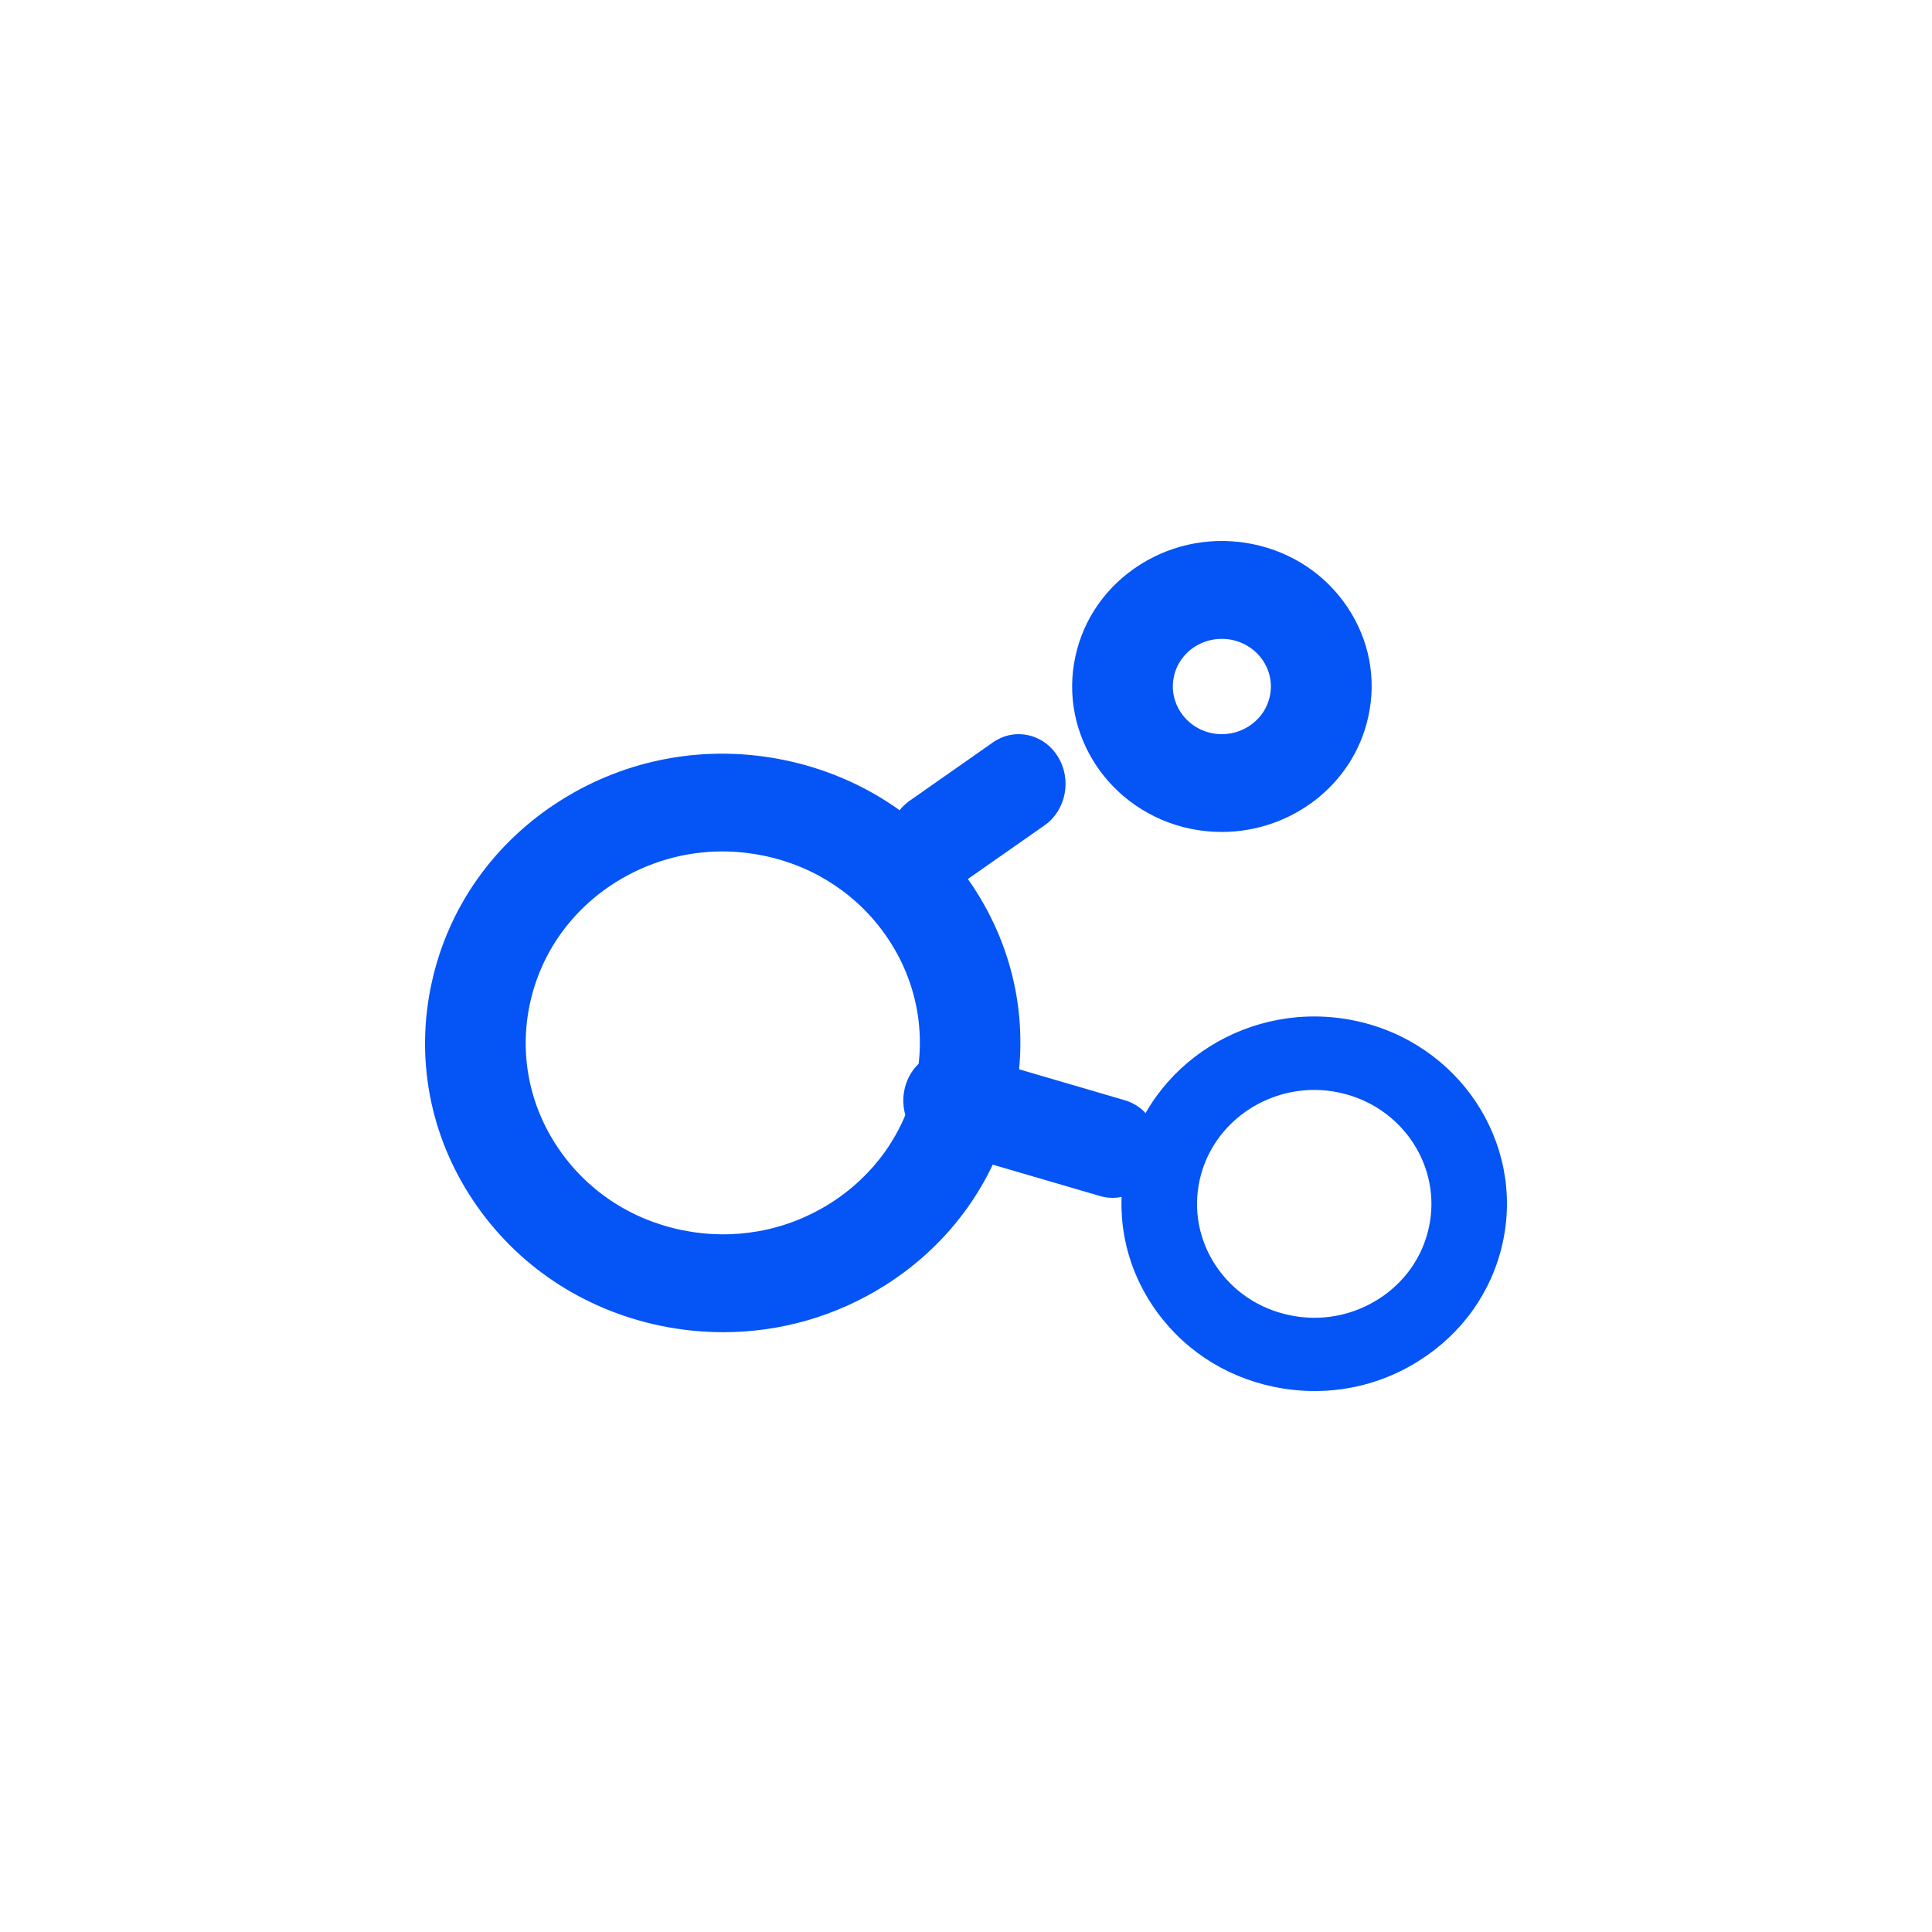 <?xml version="1.0" encoding="UTF-8"?>
<svg width="50px" height="50px" viewBox="0 0 50 50" version="1.1" xmlns="http://www.w3.org/2000/svg" xmlns:xlink="http://www.w3.org/1999/xlink">
    <!-- Generator: Sketch 52.2 (67145) - http://www.bohemiancoding.com/sketch -->
    <title>手机</title>
    <desc>Created with Sketch.</desc>
    <g id="3.0" stroke="none" stroke-width="1" fill="none" fill-rule="evenodd">
        <g id="落地推广页系统" transform="translate(-1215, -1516)" fill="#0454F6" fill-rule="nonzero">
            <g id="云景行业优势" transform="translate(2, 1050)">
                <g id="手机-copy-2" transform="translate(1213, 466)">
                    <g id="xiaochengxu" transform="translate(11, 14)">
                        <path d="M20.621,7.531 C20.353,7.531 20.084,7.504 19.812,7.449 C17.72,7.012 16.386,5.006 16.833,2.979 C17.048,1.996 17.645,1.155 18.516,0.606 C19.385,0.06 20.425,-0.125 21.433,0.084 C22.445,0.293 23.314,0.876 23.876,1.72 C24.438,2.563 24.629,3.571 24.41,4.554 C24.023,6.32 22.408,7.531 20.621,7.531 Z M20.618,2.533 C20.378,2.533 20.14,2.6 19.931,2.73 C19.647,2.909 19.45,3.185 19.381,3.507 C19.235,4.172 19.672,4.83 20.356,4.973 C21.04,5.115 21.715,4.691 21.861,4.026 C21.933,3.704 21.871,3.374 21.686,3.097 C21.502,2.821 21.218,2.63 20.884,2.56 C20.799,2.542 20.709,2.533 20.618,2.533 Z M23.165,4.337 L23.216,4.337 L23.165,4.337 Z M7.719,20.477 C7.179,20.477 6.632,20.422 6.092,20.31 C4.081,19.891 2.357,18.738 1.239,17.06 C0.12,15.381 -0.257,13.379 0.174,11.424 C0.605,9.47 1.791,7.795 3.519,6.709 C5.246,5.622 7.307,5.255 9.315,5.674 C11.327,6.093 13.051,7.246 14.169,8.924 C15.287,10.602 15.665,12.605 15.234,14.559 C14.803,16.513 13.616,18.189 11.889,19.275 C10.63,20.067 9.19,20.477 7.719,20.477 Z M7.694,8.035 C6.723,8.035 5.77,8.308 4.933,8.833 C3.79,9.552 3.003,10.66 2.719,11.952 C2.435,13.248 2.685,14.571 3.425,15.682 C4.165,16.793 5.305,17.557 6.639,17.833 C7.972,18.11 9.334,17.867 10.477,17.148 C11.62,16.428 12.407,15.321 12.692,14.028 C12.976,12.735 12.726,11.409 11.986,10.299 C11.245,9.188 10.105,8.423 8.772,8.147 C8.413,8.074 8.053,8.035 7.694,8.035 Z M23.023,22 C22.673,22 22.32,21.964 21.968,21.891 C20.665,21.621 19.55,20.874 18.826,19.785 C18.101,18.698 17.857,17.403 18.135,16.137 C18.713,13.524 21.365,11.855 24.057,12.414 C26.746,12.972 28.464,15.554 27.889,18.164 C27.611,19.43 26.84,20.513 25.722,21.217 C24.907,21.736 23.973,22 23.023,22 Z M23.014,14.207 C21.615,14.207 20.353,15.157 20.047,16.538 C19.878,17.308 20.025,18.094 20.465,18.756 C20.906,19.418 21.583,19.873 22.377,20.037 C23.164,20.204 23.979,20.058 24.66,19.63 C25.341,19.202 25.809,18.544 25.978,17.773 C26.328,16.183 25.281,14.614 23.648,14.274 C23.435,14.228 23.223,14.207 23.014,14.207 Z" id="形状"></path>
                        <path d="M13.213,9.081 C12.819,9.081 12.436,8.877 12.2,8.501 C11.832,7.909 11.986,7.111 12.546,6.72 L14.699,5.212 C15.259,4.821 16.011,4.987 16.376,5.579 C16.745,6.171 16.591,6.969 16.031,7.361 L13.878,8.868 C13.672,9.013 13.44,9.081 13.213,9.081 Z M17.793,17 C17.685,17 17.578,16.985 17.471,16.954 L13.265,15.724 C12.621,15.536 12.244,14.827 12.421,14.142 C12.598,13.458 13.263,13.051 13.91,13.245 L18.112,14.475 C18.756,14.663 19.133,15.372 18.956,16.057 C18.808,16.627 18.321,17 17.793,17 Z" id="形状"></path>
                    </g>
                </g>
            </g>
        </g>
    </g>
</svg>